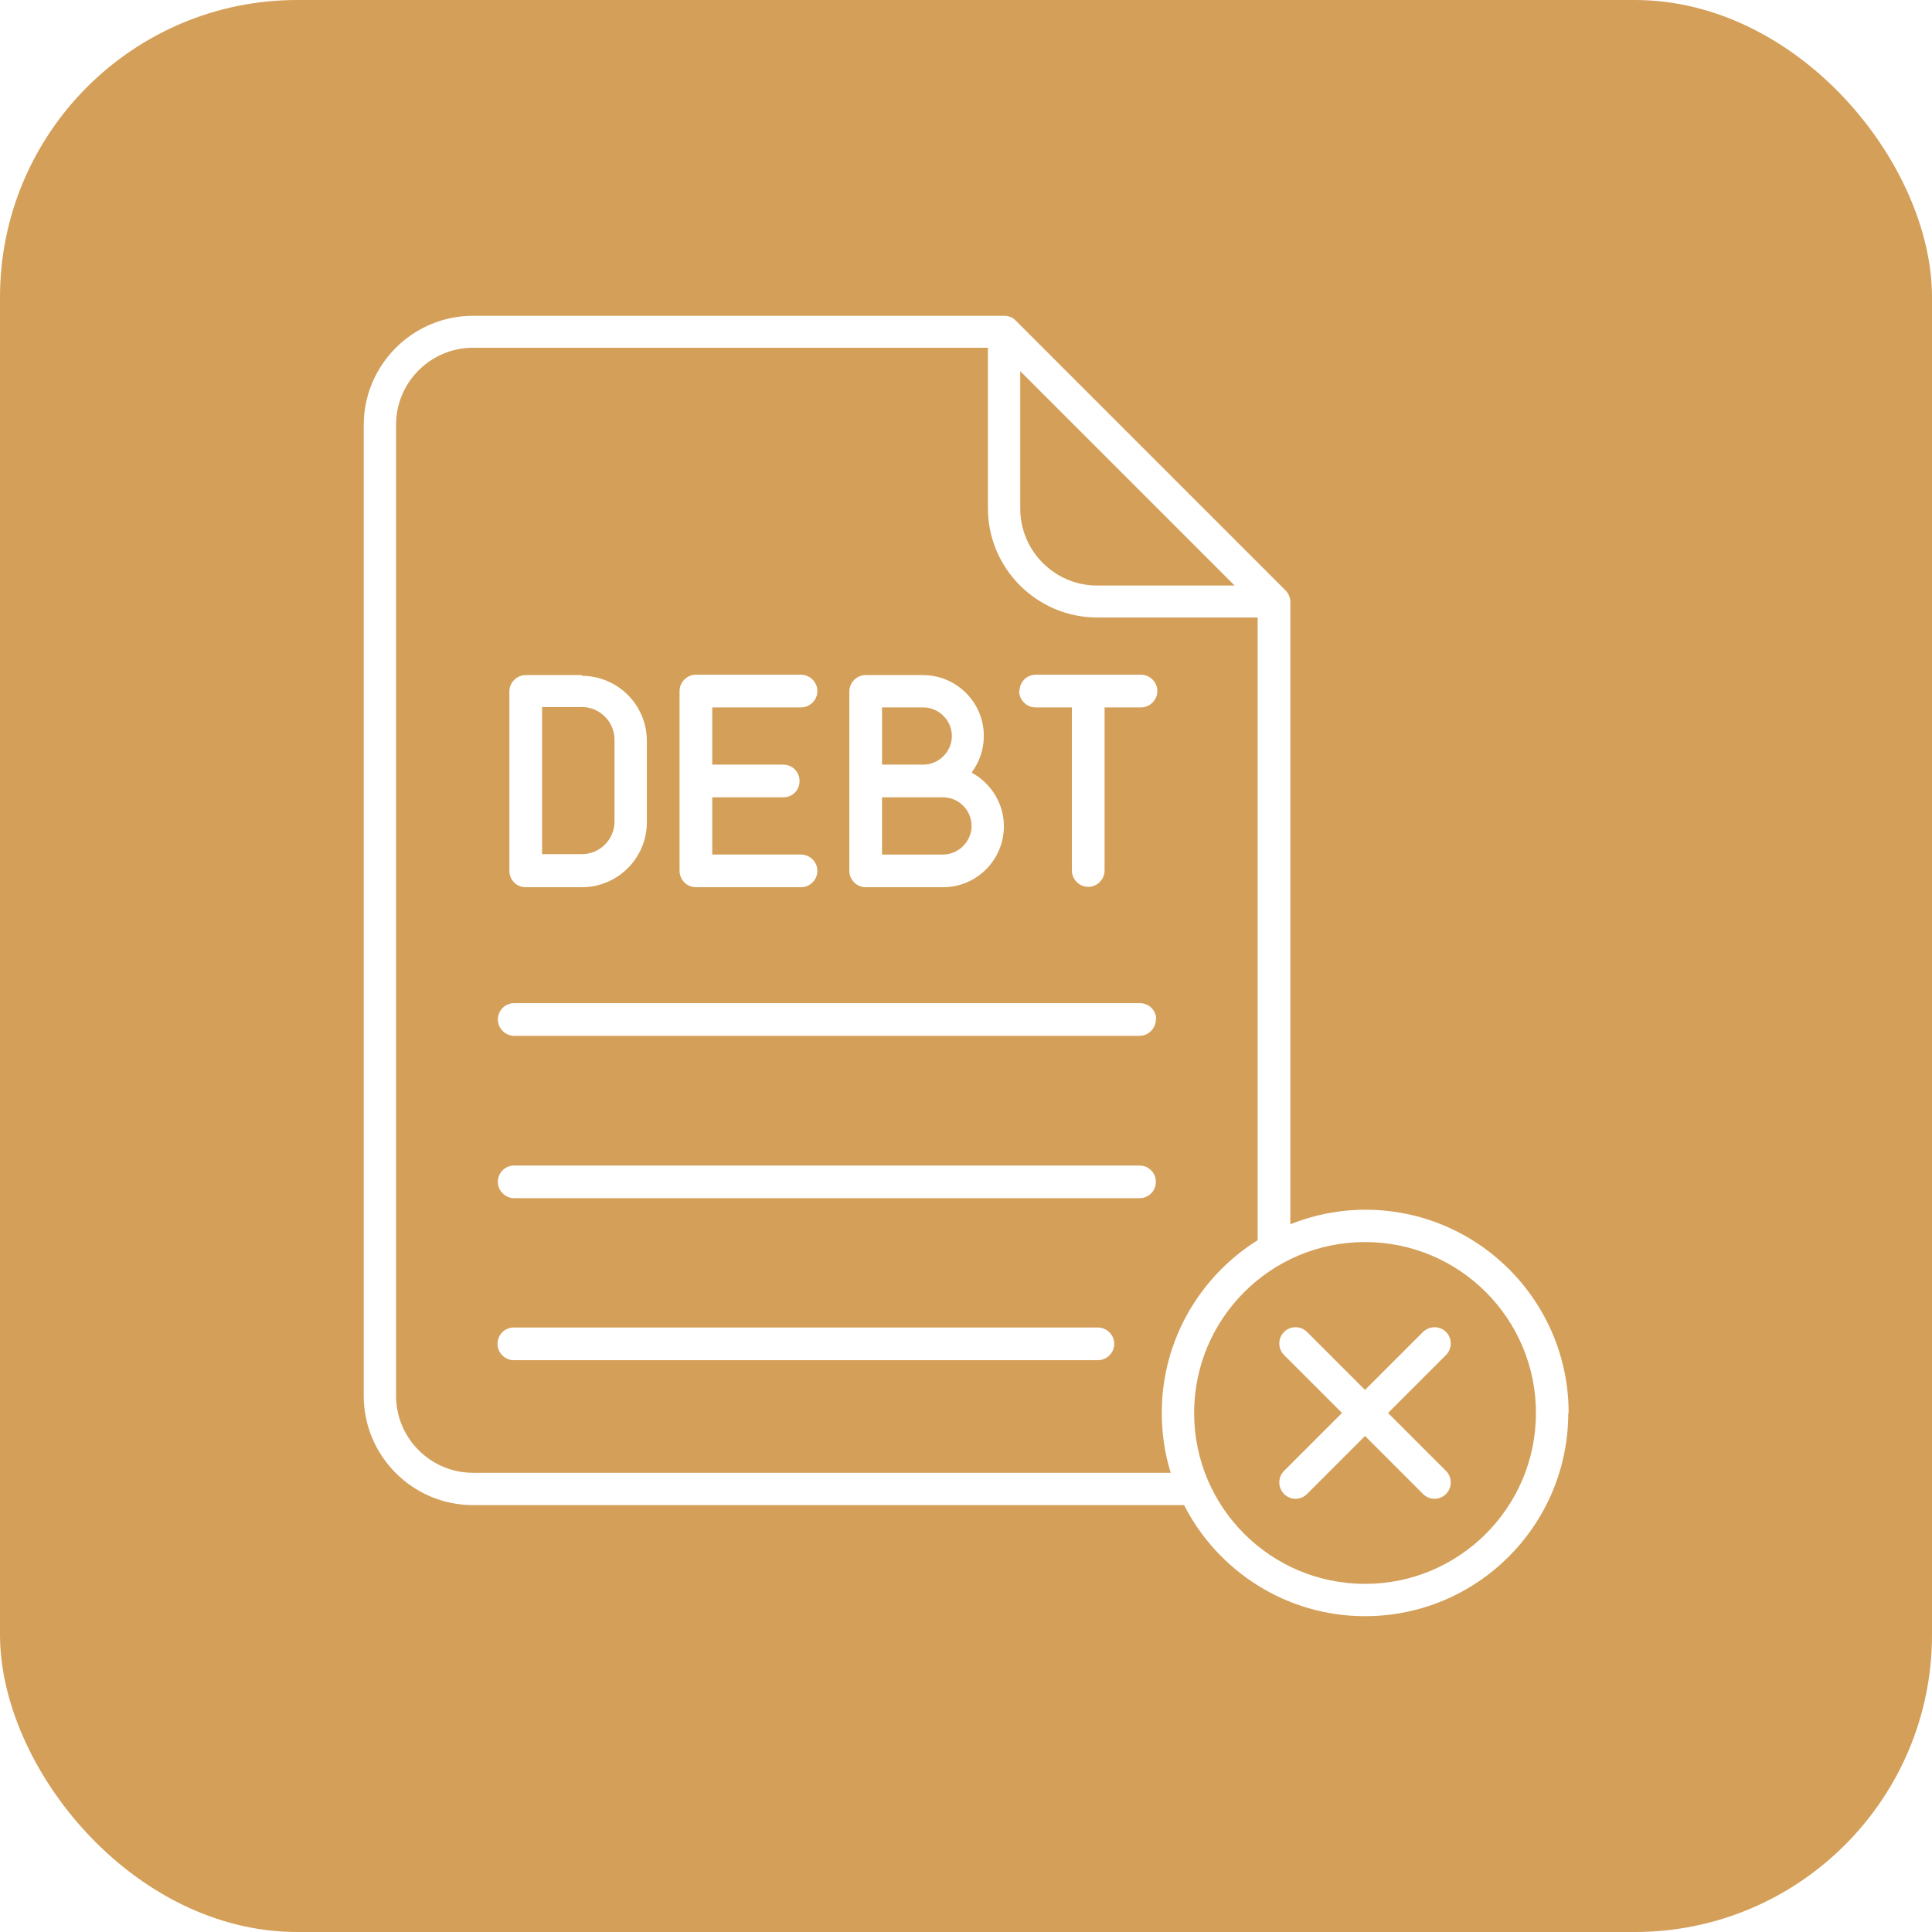 <?xml version="1.0" encoding="UTF-8"?>
<svg id="Layer_1" data-name="Layer 1" xmlns="http://www.w3.org/2000/svg" xmlns:xlink="http://www.w3.org/1999/xlink" viewBox="0 0 52 52">
  <defs>
    <style>
      .cls-1 {
        fill: none;
      }

      .cls-2 {
        fill: #fff;
        fill-rule: evenodd;
      }

      .cls-3 {
        fill: url(#radial-gradient);
      }

      .cls-4 {
        fill: #d49f59;
      }

      .cls-5 {
        clip-path: url(#clippath);
      }
    </style>
    <clipPath id="clippath">
      <rect class="cls-1" x="157" y="-1240" width="1296" height="421"/>
    </clipPath>
    <radialGradient id="radial-gradient" cx="310.42" cy="-981.88" fx="310.42" fy="-981.88" r="858.26" gradientUnits="userSpaceOnUse">
      <stop offset=".44" stop-color="#fff"/>
      <stop offset=".47" stop-color="#fff" stop-opacity=".94"/>
      <stop offset=".54" stop-color="#fff" stop-opacity=".77"/>
      <stop offset=".63" stop-color="#fff" stop-opacity=".5"/>
      <stop offset=".74" stop-color="#fff" stop-opacity=".13"/>
      <stop offset=".77" stop-color="#fff" stop-opacity="0"/>
    </radialGradient>
  </defs>
  <g class="cls-5">
    <rect class="cls-3" x="-650" y="-2141.32" width="1910" height="2318.89"/>
  </g>
  <rect class="cls-4" width="52" height="52" rx="8" ry="8"/>
  <g>
    <path class="cls-2" d="M41.34,38.03c0,2.54-2.06,4.6-4.6,4.6s-4.6-2.06-4.6-4.6,2.06-4.6,4.6-4.6,4.6,2.06,4.6,4.6h0ZM31.51,39.64c-.16-.51-.24-1.05-.24-1.62,0-1.95,1.03-3.67,2.58-4.64v-16.76h-4.32c-1.62,0-2.94-1.32-2.94-2.94v-4.32h-13.86c-1.14,0-2.07.93-2.07,2.07v26.14c0,1.14.93,2.07,2.07,2.07h18.79ZM27.46,13.69v-3.7l5.77,5.77h-3.7c-1.14,0-2.07-.93-2.07-2.07h0ZM42.21,38.03c0,3.02-2.45,5.47-5.47,5.47-2.12,0-3.97-1.22-4.87-2.99-.03,0-.06,0-.09,0H12.73c-1.62,0-2.94-1.32-2.94-2.94V11.44c0-1.62,1.32-2.94,2.94-2.94h14.3c.11,0,.23.04.31.13l7.26,7.26c.08.08.13.2.13.31h0v16.75c.63-.25,1.31-.39,2.02-.39,3.02,0,5.47,2.45,5.47,5.47h0Z"/>
    <g>
      <path class="cls-2" d="M29.55,35.73c.24,0,.44.2.44.44s-.2.44-.44.44h-15.72c-.24,0-.44-.2-.44-.44s.19-.44.44-.44h15.72Z"/>
      <path class="cls-2" d="M30.67,31.37c.24,0,.44.19.44.44s-.2.44-.44.44H13.84c-.24,0-.44-.2-.44-.44s.19-.44.44-.44h16.84Z"/>
      <path class="cls-2" d="M31.11,27.44c0,.24-.2.44-.44.44H13.84c-.24,0-.44-.2-.44-.44s.19-.44.44-.44h16.84c.24,0,.44.19.44.44Z"/>
      <path class="cls-2" d="M38.92,35.85c-.17-.17-.44-.17-.62,0l-1.56,1.56-1.56-1.56c-.17-.17-.45-.17-.62,0-.17.17-.17.45,0,.62l1.56,1.56-1.56,1.56c-.17.17-.17.45,0,.62.09.09.2.13.31.13s.22-.04.31-.13l1.56-1.56,1.56,1.56c.09.09.2.13.31.13s.22-.04.31-.13c.17-.17.17-.45,0-.62l-1.56-1.56,1.56-1.56c.17-.17.17-.45,0-.62h0Z"/>
      <g>
        <path class="cls-2" d="M18.29,23.43v-4.83c0-.24.2-.44.44-.44h2.83c.24,0,.44.2.44.44s-.2.44-.44.44h-2.39v1.54h1.91c.24,0,.44.19.44.44s-.19.44-.44.44h-1.91v1.54h2.39c.24,0,.44.2.44.44s-.2.44-.44.44h-2.83c-.24,0-.44-.2-.44-.44h0Z"/>
        <path class="cls-2" d="M26.16,20.78c.2-.27.32-.61.32-.97,0-.91-.74-1.64-1.64-1.64h-1.54c-.24,0-.44.2-.44.44v4.83c0,.24.2.44.44.44h2.08c.91,0,1.64-.74,1.64-1.64,0-.62-.35-1.16-.86-1.44ZM23.74,19.04h1.11c.42,0,.77.35.77.77s-.35.77-.77.77h-1.11v-1.54ZM25.38,23h-1.64v-1.54h1.64c.43,0,.77.35.77.77s-.35.77-.77.77Z"/>
        <path class="cls-2" d="M27.44,18.6c0-.24.19-.44.44-.44h2.83c.24,0,.44.2.44.44s-.2.44-.44.44h-.98v4.39c0,.24-.2.44-.44.44s-.44-.2-.44-.44v-4.39h-.98c-.24,0-.44-.2-.44-.44h0Z"/>
        <path class="cls-2" d="M15.66,18.17h-1.51c-.24,0-.44.2-.44.44v4.83c0,.24.19.44.44.44h1.51c.97,0,1.75-.79,1.75-1.75v-2.19c0-.97-.79-1.75-1.75-1.75ZM16.54,22.11c0,.49-.4.88-.88.88h-1.07v-3.96h1.07c.49,0,.88.4.88.88v2.19Z"/>
      </g>
    </g>
  </g>
</svg>